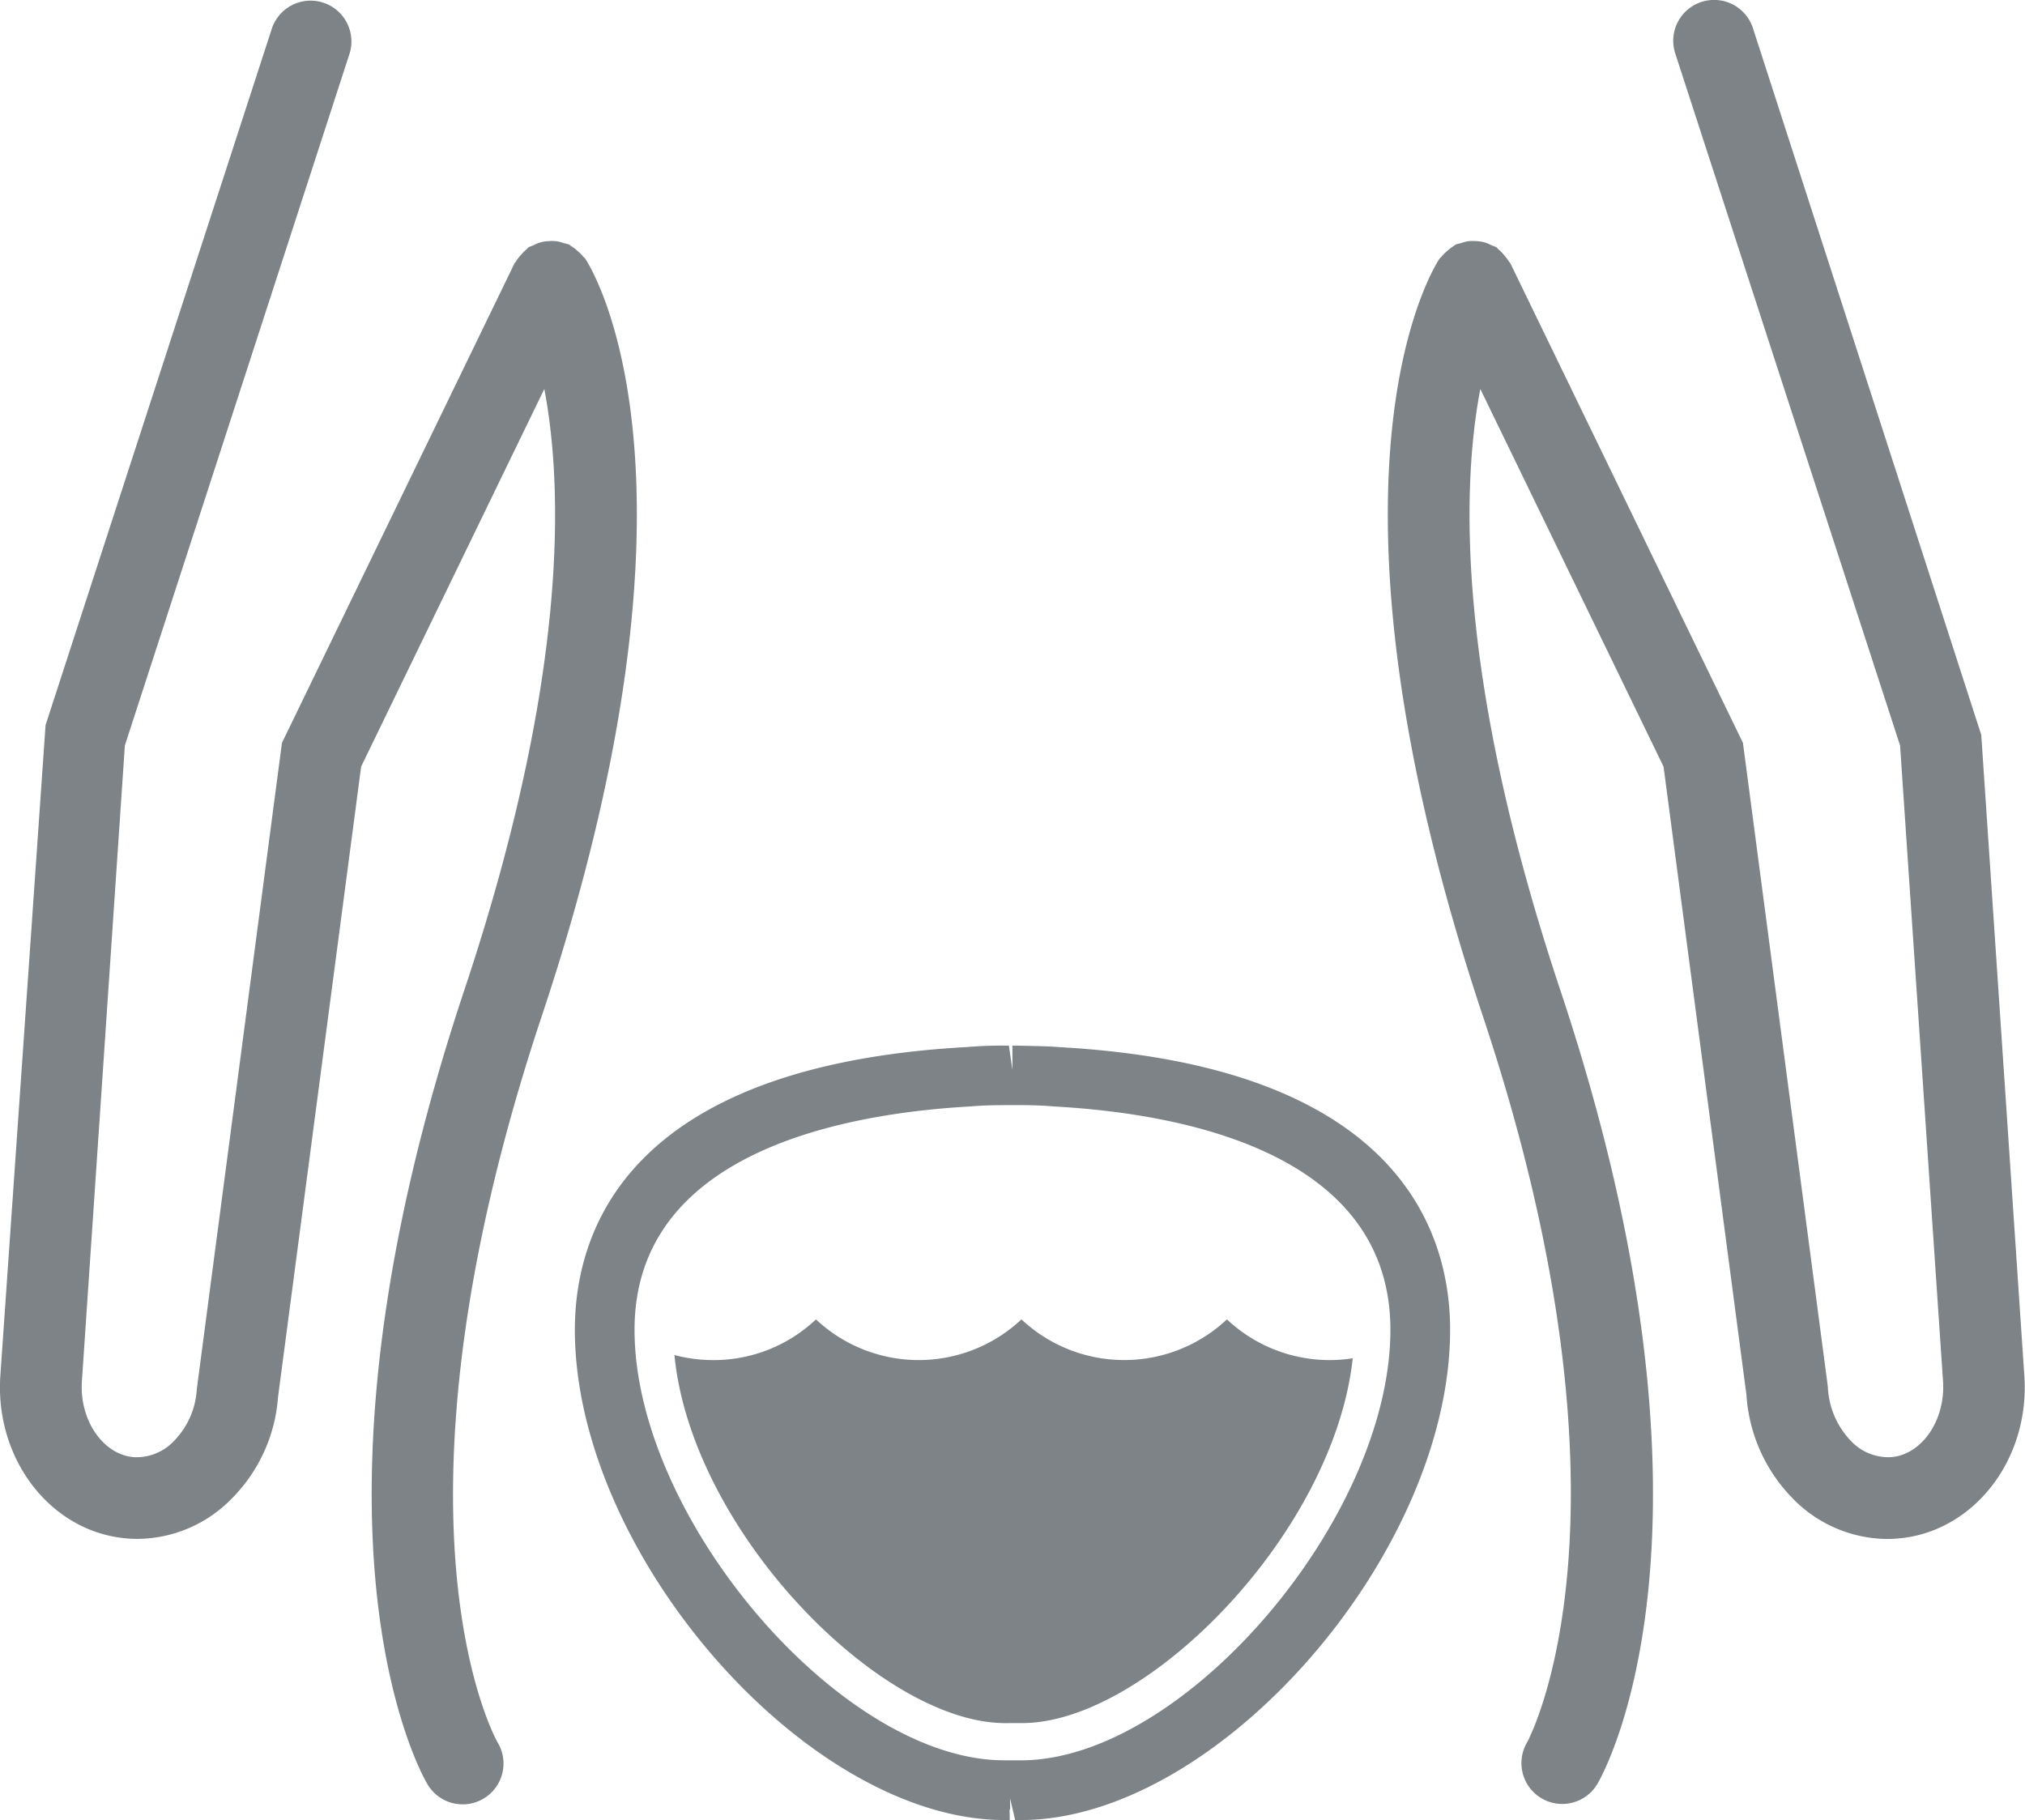 <?xml version="1.0" encoding="UTF-8"?> <svg xmlns="http://www.w3.org/2000/svg" id="Group_10209" width="106.435" height="95.666" data-name="Group 10209" viewBox="0 0 106.435 95.666"><defs><style> .cls-1{fill:#7e8388} </style></defs><path id="Path_10091" d="M449.842 854.091h-.3l-.273-1.15.011.586h-.032l.009.564h-.283c-10.348 0-22.575-13.968-22.575-25.767 0-5.121 2.672-13.863 20.57-14.861a22.821 22.821 0 0 1 2.026-.079h.217l.185 1.284v-1.284h.2c.97.026 1.663.026 2.3.084 17.836.992 20.506 9.734 20.506 14.855-.003 11.799-12.231 25.768-22.561 25.768zm-.582-3.138h.582c8.532 0 19.422-12.691 19.422-22.633 0-9.354-11.032-11.365-17.609-11.732a20.614 20.614 0 0 0-1.85-.075h-.626c-.893 0-1.451.021-1.992.069-6.617.371-17.651 2.383-17.651 11.736 0 9.942 10.893 22.633 19.422 22.633z" class="cls-1" data-name="Path 10091" transform="translate(-396.184 -758.425)"></path><path id="Path_10092" d="M446.224 841.309c-6.568 0-16.49-10.1-17.385-19.347a7.952 7.952 0 0 0 2.039.266 7.822 7.822 0 0 0 5.4-2.14 7.886 7.886 0 0 0 10.8 0 7.889 7.889 0 0 0 10.8 0 7.875 7.875 0 0 0 6.613 2.045c-1 9.2-10.837 19.169-17.372 19.175h-.414z" class="cls-1" data-name="Path 10092" transform="translate(-393.39 -750.738)"></path><g id="Group_10208" data-name="Group 10208"><path id="Path_10093" d="M477.493 826.406l-12-37.147a2.147 2.147 0 0 0-4.085 1.324l11.818 36.378 2.256 33.393c.148 2.058-1.11 3.9-2.747 4.016a2.713 2.713 0 0 1-2.1-.861 4.373 4.373 0 0 1-1.206-2.846l-4.462-33.839-12.221-25.2c-.021-.043-.06-.069-.084-.109a2.231 2.231 0 0 0-.255-.335 2.154 2.154 0 0 0-.3-.307c-.039-.028-.058-.069-.1-.1a2.645 2.645 0 0 0-.245-.1 2.286 2.286 0 0 0-.4-.163 2.089 2.089 0 0 0-.414-.058 2.151 2.151 0 0 0-.391 0 2.085 2.085 0 0 0-.438.114 1.976 1.976 0 0 0-.247.062c-.041.019-.064.058-.105.079a2.1 2.1 0 0 0-.346.264 2.038 2.038 0 0 0-.3.3c-.028.036-.071.056-.1.1-.3.448-7.231 11.29 2.271 39.8 8.755 26.267 2.421 38.029 2.324 38.2a2.145 2.145 0 0 0 3.707 2.161c.311-.528 7.519-13.29-1.96-41.725-5.477-16.437-5.185-26.415-4.2-31.585l9.631 19.851 4.357 33.026a8.544 8.544 0 0 0 2.445 5.452 6.983 6.983 0 0 0 4.949 2.118c.163 0 .326-.006.492-.019 4.027-.29 7.04-4.151 6.718-8.594z" class="cls-1" data-name="Path 10093" transform="translate(-373.357 -787.777)"></path><path id="Path_10094" d="M442.983 801.271a2.073 2.073 0 0 0-.3-.3 2.125 2.125 0 0 0-.346-.262c-.039-.021-.062-.06-.105-.079a2 2 0 0 0-.247-.064 2.05 2.05 0 0 0-.434-.112 2.025 2.025 0 0 0-.395 0 1.729 1.729 0 0 0-.809.223 2.052 2.052 0 0 0-.247.1c-.039.028-.058.069-.094.1a2.016 2.016 0 0 0-.3.3 1.927 1.927 0 0 0-.258.337c-.024.041-.062.067-.084.109l-12.221 25.2-4.475 33.964a4.247 4.247 0 0 1-1.191 2.722 2.709 2.709 0 0 1-2.1.861c-1.638-.118-2.9-1.958-2.747-4.027l2.256-33.382 11.814-36.377a2.146 2.146 0 0 0-4.082-1.324l-11.9 36.629-2.374 34.157c-.322 4.454 2.694 8.315 6.718 8.6.165.013.326.019.492.019a6.983 6.983 0 0 0 4.949-2.118 8.424 8.424 0 0 0 2.432-5.327l4.37-33.15 9.628-19.849c.983 5.175 1.277 15.155-4.2 31.583-9.476 28.435-2.271 41.2-1.96 41.725a2.146 2.146 0 1 0 3.7-2.174c-.067-.114-6.533-11.592 2.333-38.192 9.5-28.51 2.571-39.351 2.271-39.8-.023-.037-.066-.056-.094-.092z" class="cls-1" data-name="Path 10094" transform="translate(-412.323 -787.777)"></path></g></svg> 